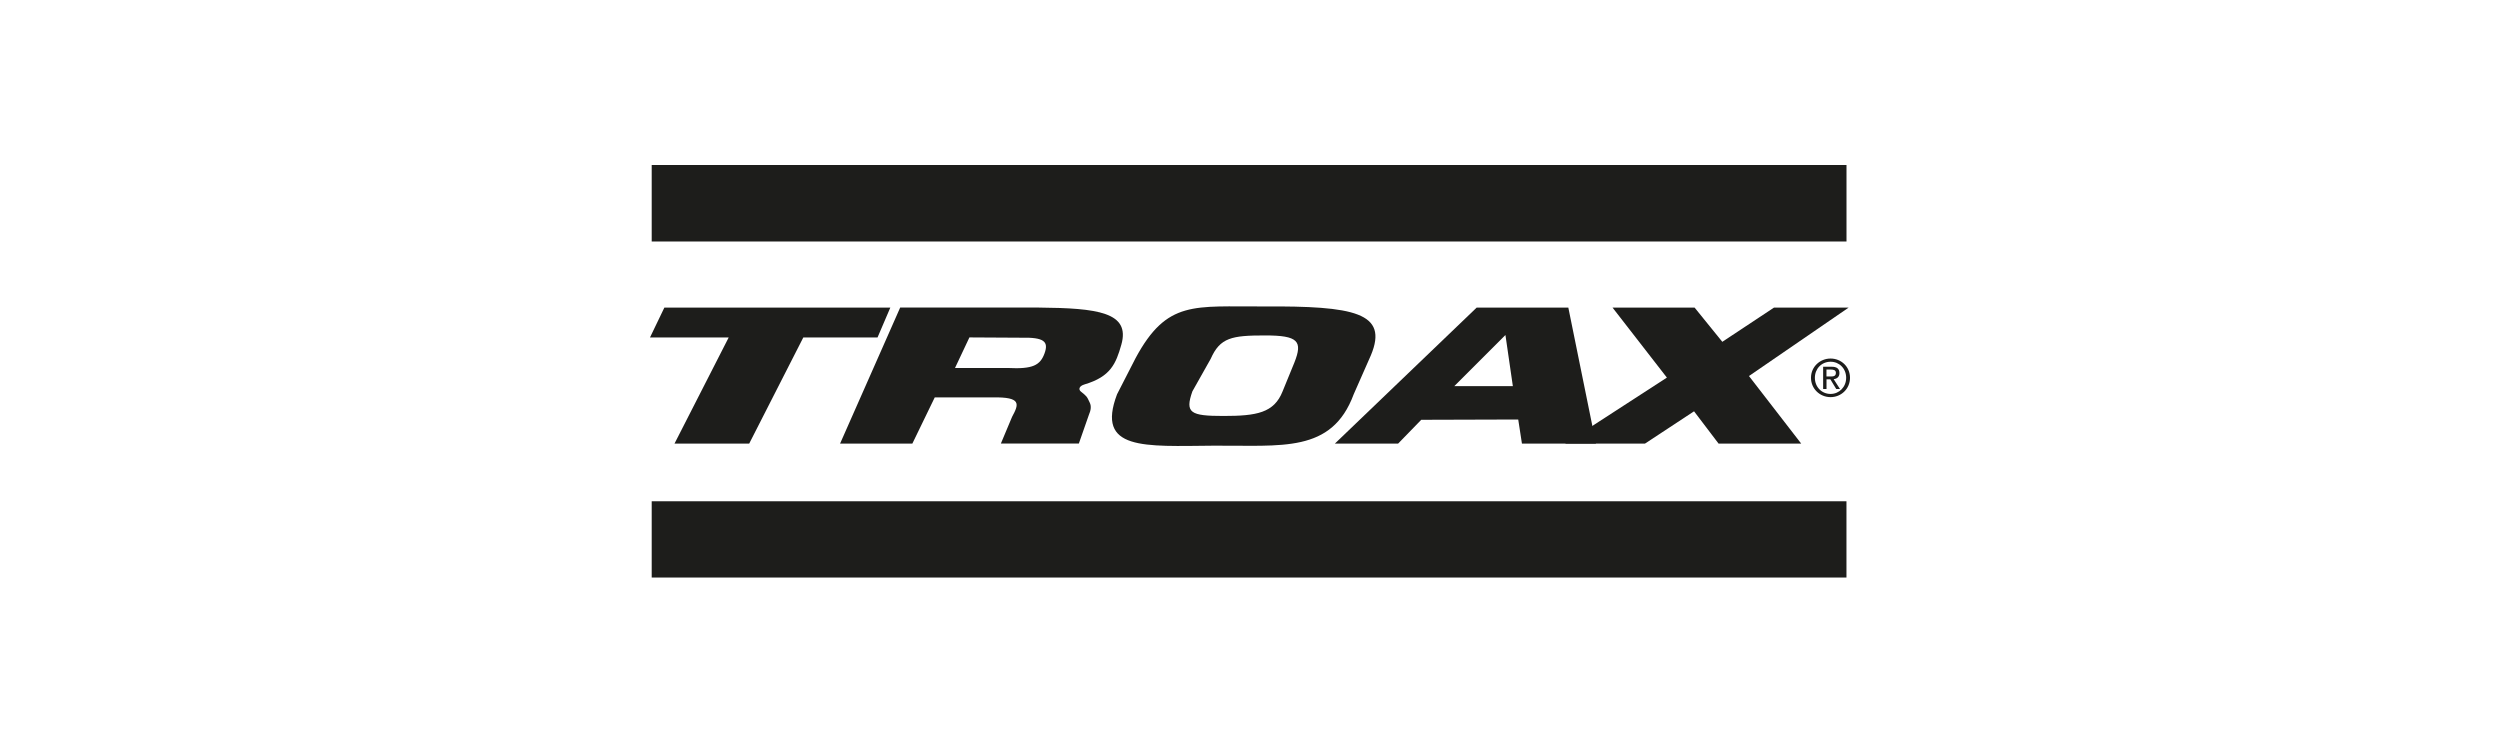<svg width="200" height="60" viewBox="0 0 200 60" fill="none" xmlns="http://www.w3.org/2000/svg">
<g clip-path="url(#clip0_5289_11479)">
<path d="M146.445 31.771C147.284 31.771 148 31.118 148 30.222C148 29.326 147.284 28.683 146.445 28.683C145.606 28.683 144.879 29.336 144.879 30.222C144.879 31.108 145.595 31.771 146.445 31.771ZM145.19 30.222C145.19 29.49 145.739 28.939 146.445 28.939C147.151 28.939 147.693 29.49 147.693 30.222C147.693 30.954 147.144 31.515 146.445 31.515C145.745 31.515 145.19 30.968 145.19 30.222ZM146.117 30.345H146.428L146.898 31.118H147.198L146.694 30.335C146.953 30.3 147.154 30.164 147.154 29.846C147.154 29.493 146.946 29.339 146.526 29.339H145.851V31.122H146.121V30.348L146.117 30.345ZM146.117 30.116V29.565H146.486C146.673 29.565 146.871 29.606 146.871 29.828C146.871 30.102 146.666 30.119 146.438 30.119H146.117V30.116Z" fill="#1D1D1B"/>
<path d="M64.265 26.996H70.203L71.226 24.608H53.149L52 26.996H58.296L53.961 35.486H59.937L64.265 26.996Z" fill="#1D1D1B"/>
<path d="M147.891 24.608H141.919L137.785 27.345L135.568 24.608H129.003L133.351 30.208L125.207 35.486H131.602L135.524 32.904L137.485 35.486H144.095L139.917 30.082L147.891 24.608Z" fill="#1D1D1B"/>
<path d="M52.136 13.2H147.72V19.32H52.136V13.2Z" fill="#1D1D1B"/>
<path d="M52.136 40.101H147.717V46.2H52.136V40.101Z" fill="#1D1D1B"/>
<path fill-rule="evenodd" clip-rule="evenodd" d="M97.075 35.654C102.532 35.613 106.54 36.277 108.296 31.542L109.674 28.416C111.1 25.005 108.33 24.472 101.083 24.516C95.547 24.55 93.365 23.979 90.851 28.641L89.364 31.542C87.652 36.061 91.536 35.699 97.075 35.654ZM97.88 33.277C95.22 33.277 94.787 33.034 95.39 31.31L96.854 28.71C97.607 27.003 98.545 26.835 101.206 26.835C103.866 26.835 104.227 27.294 103.552 29.001L102.607 31.31C101.925 33.03 100.541 33.277 97.88 33.277Z" fill="#1D1D1B"/>
<path fill-rule="evenodd" clip-rule="evenodd" d="M76.4 29.439L77.553 26.993L81.69 27.017C83.522 26.976 83.907 27.318 83.566 28.262C83.218 29.223 82.628 29.541 80.629 29.439H76.4ZM67.205 35.486H72.989L74.78 31.792H79.422C81.731 31.751 81.523 32.319 80.967 33.345L80.07 35.483H86.308L87.106 33.201C87.28 32.808 87.307 32.49 87.191 32.237C86.942 31.686 86.936 31.706 86.465 31.32C86.281 31.169 86.294 30.892 86.765 30.752C88.852 30.133 89.275 29.09 89.705 27.581C90.452 24.968 87.795 24.649 83.099 24.605H72.014L67.208 35.483L67.205 35.486Z" fill="#1D1D1B"/>
<path fill-rule="evenodd" clip-rule="evenodd" d="M121.458 33.56L121.755 35.486H127.676L125.466 24.608H118.133L106.792 35.486H111.85L113.699 33.584L121.462 33.56H121.458ZM121.028 30.892H116.342L120.435 26.801L121.028 30.892Z" fill="#1D1D1B"/>
</g>
<defs>
<clipPath id="clip0_5289_11479">
<rect width="96" height="33" fill="white" transform="translate(52 13.2)"/>
</clipPath>
</defs>
</svg>
